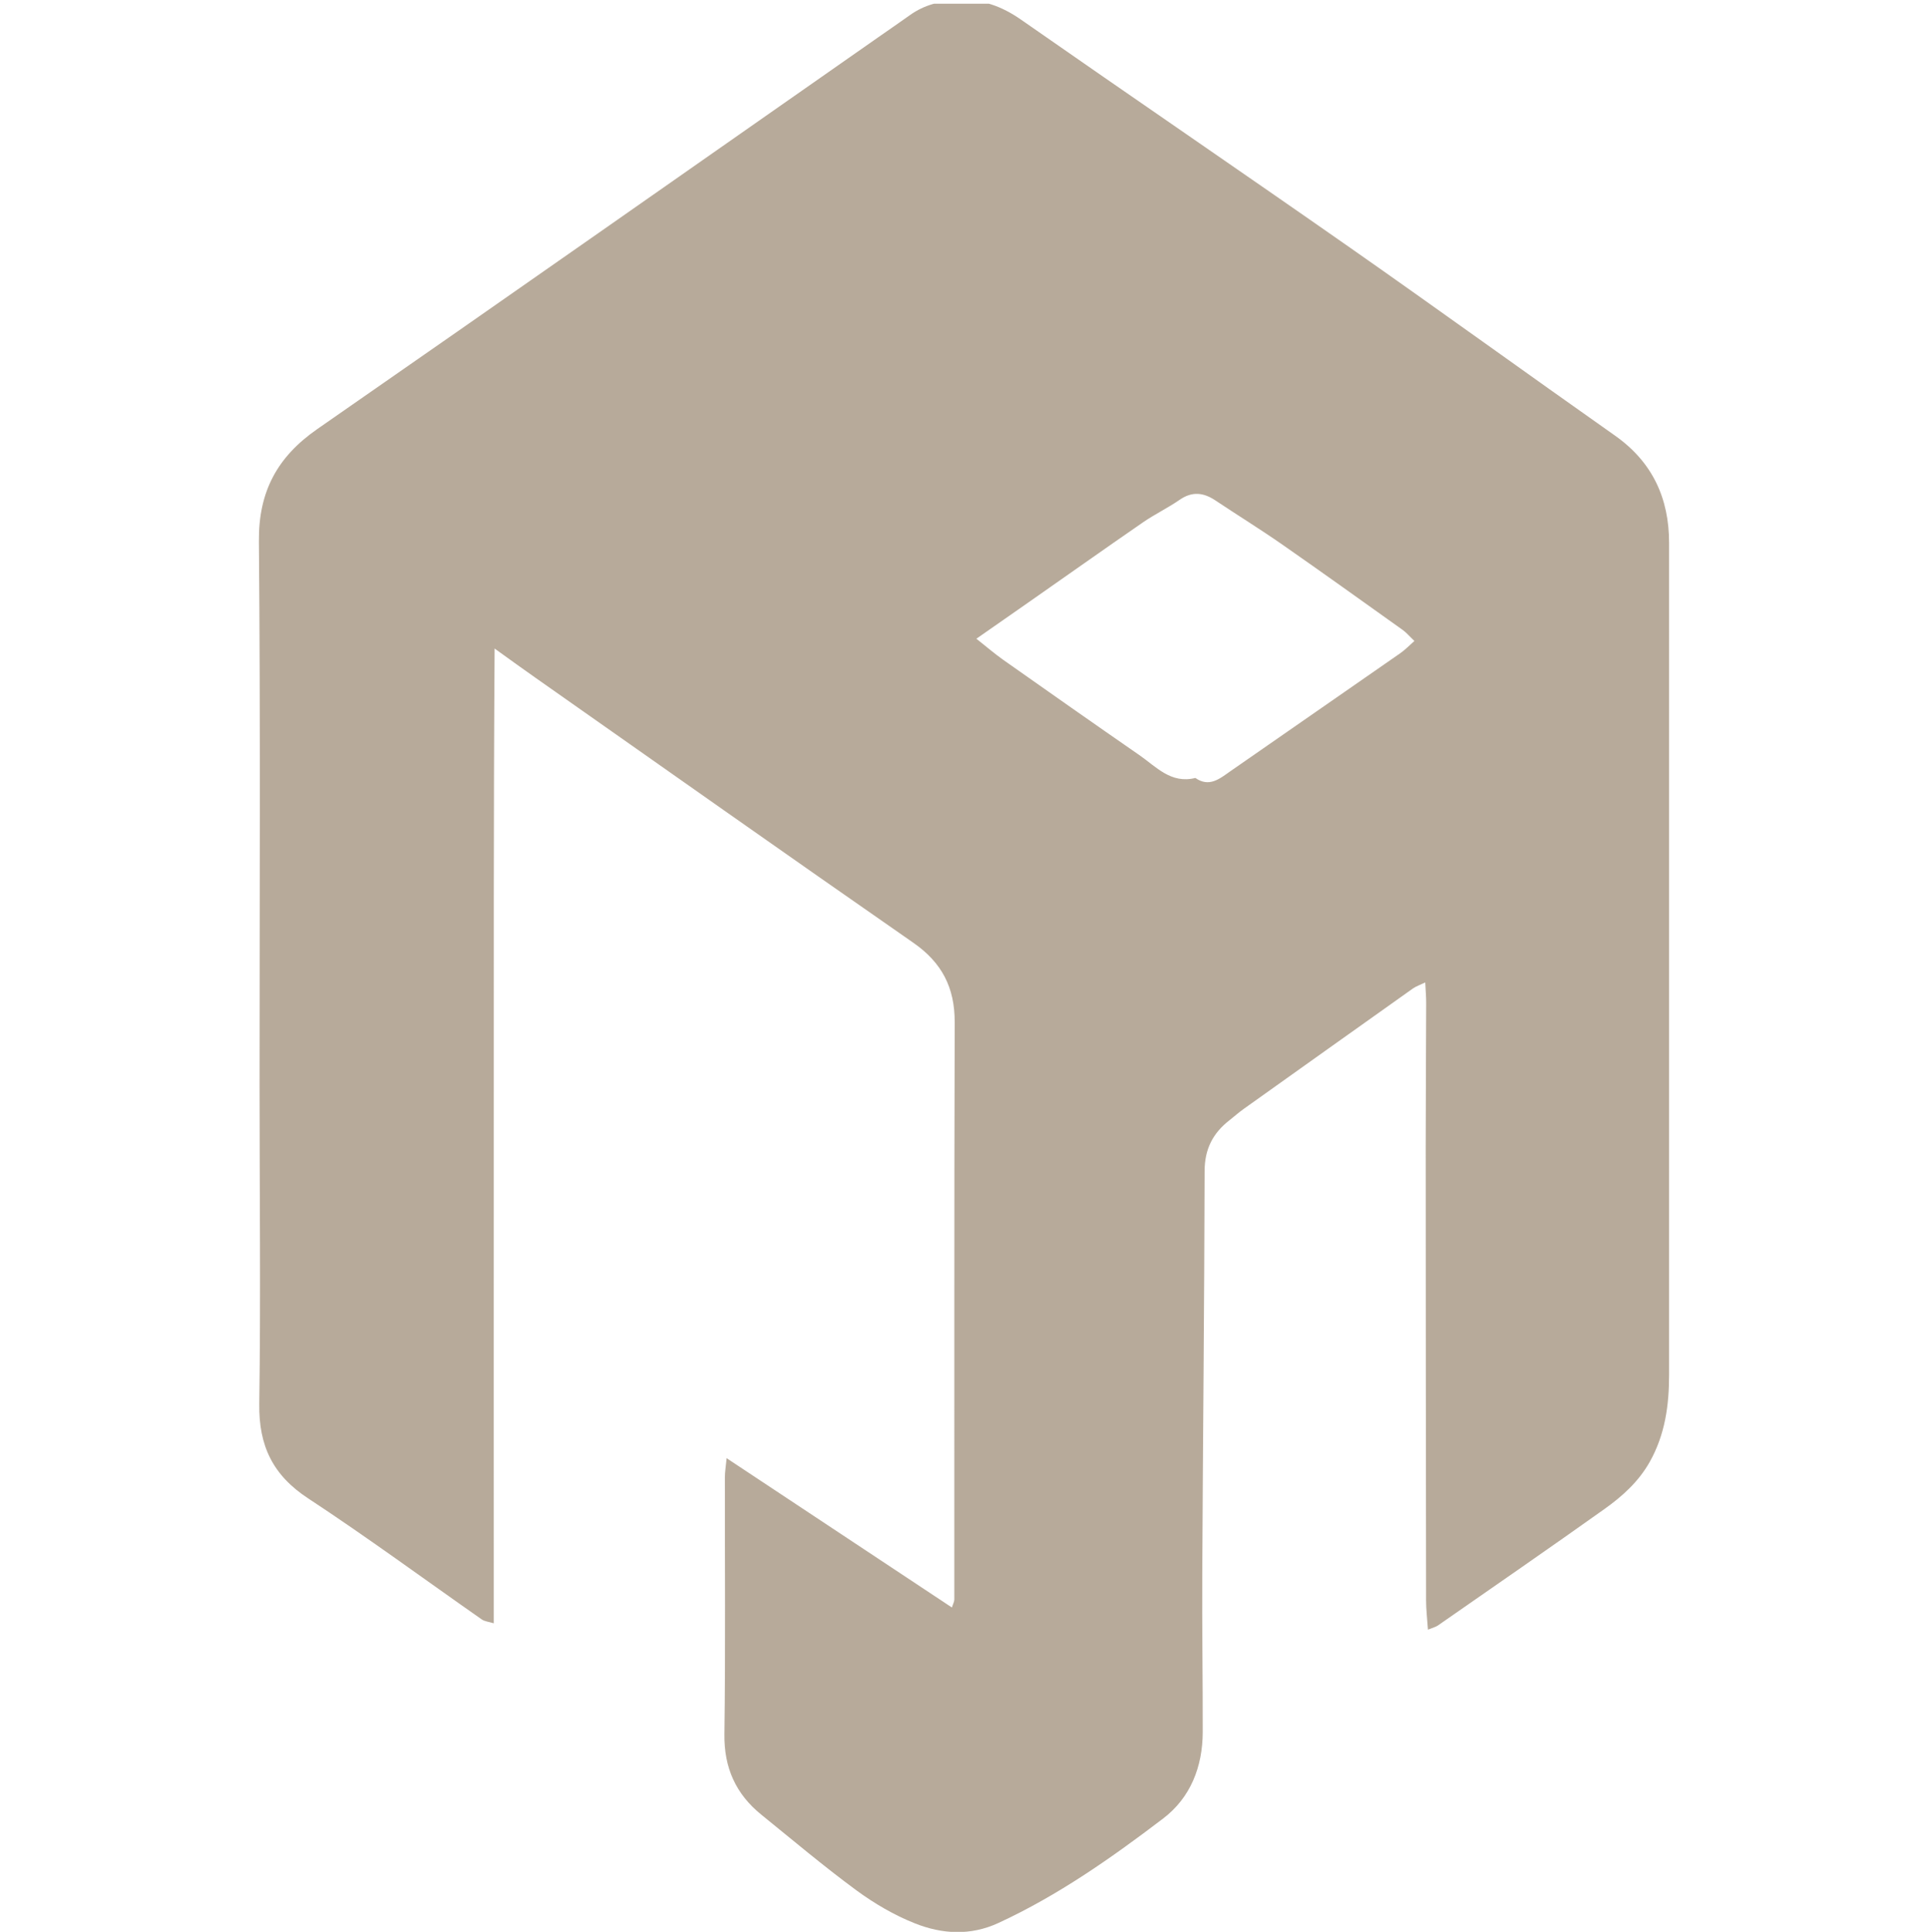 <svg xmlns="http://www.w3.org/2000/svg" xmlns:xlink="http://www.w3.org/1999/xlink" id="Layer_2" data-name="Layer 2" viewBox="0 0 206.216 206.638"><defs><clipPath id="clippath"><rect y=".398" width="206.216" height="206.216" style="fill: none;"></rect></clipPath></defs><g id="Layer_1-2" data-name="Layer 1"><g style="clip-path: url(#clippath);"><g><path d="M77.702,155.942c.006.004.012.008.018.012.001-.008.002-.014.002-.022l-.02.01Z" style="fill: #a92a36;"></path><path d="M172.742,46.592c-9.46-6.66-18.83-13.45-28.31-20.08-11.7-8.18-23.5-16.23-35.21-24.4C107.142.662,105.032-.108,102.472.012c-1.9.09-3.6.5-5.14,1.6-1.13.81-2.28,1.59-3.42,2.39-19.99,13.98-39.95,27.98-59.98,41.89-4.27,2.97-6.29,6.68-6.24,12,.17,19.4.07,38.81.07,58.22,0,11.36.13,22.71-.03,34.06-.06,4.46,1.45,7.61,5.24,10.09,6.3,4.14,12.38,8.62,18.56,12.94.31.21.75.25,1.28.41,0-17.48-.01-34.76,0-52.03.01-17.23-.03-34.46.09-52.22,1.74,1.25,3.02,2.18,4.32,3.09,13.48,9.47,26.94,18.98,40.47,28.38,3.05,2.12,4.43,4.79,4.42,8.49-.06,20.58-.03,41.16-.04,61.74,0,.24-.14.48-.26.86-8.014-5.306-15.869-10.513-24.092-15.968-.089.935-.188,1.493-.188,2.038-.01,9.16.07,18.32-.05,27.47-.05,3.6,1.22,6.41,3.95,8.62,3.36,2.72,6.66,5.51,10.14,8.07,1.93,1.42,4.06,2.67,6.28,3.55,2.91,1.16,5.95,1.35,8.96-.05,6.36-2.94,12.05-6.94,17.58-11.15,2.95-2.24,4.24-5.55,4.25-9.26.01-5.64-.08-11.28-.05-16.92.07-14.35.22-28.71.25-43.06,0-2.37.89-4.08,2.67-5.46.52-.41,1.01-.85,1.55-1.23,6.02-4.29,12.04-8.58,18.07-12.86.33-.23.73-.36,1.31-.64.04.88.1,1.51.1,2.15-.01,5.13-.05,10.25-.05,15.38,0,16.19.02,32.37.04,48.56,0,.98.12,1.96.2,3.13.56-.23.85-.29,1.07-.45,5.95-4.14,11.92-8.26,17.82-12.46,1.91-1.36,3.64-2.92,4.83-5.03,1.64-2.92,2.07-6.04,2.07-9.31-.01-29.66.01-59.33,0-88.99,0-4.76-1.78-8.64-5.78-11.46ZM151.282,68.552l-0-0c-.555.496-1.003.953-1.51,1.31-6.06,4.22-12.14,8.42-18.2,12.64-1.14.8-2.24,1.73-3.72.7-2.6.66-4.19-1.2-6-2.45-4.87-3.37-9.72-6.78-14.56-10.19-.93-.66-1.8-1.41-2.86-2.25,1.89-1.31,3.56-2.48,5.22-3.64,4.2-2.93,8.37-5.89,12.59-8.8,1.26-.87,2.66-1.54,3.92-2.41,1.35-.94,2.57-.79,3.85.07,2.37,1.58,4.8,3.08,7.14,4.71,4.32,3.01,8.6,6.08,12.89,9.14.4.29.72.68,1.24,1.17.004-.003.007-.006.01-.01l-.01.01Z" style="fill: #b7aa9a;"></path></g></g></g></svg>